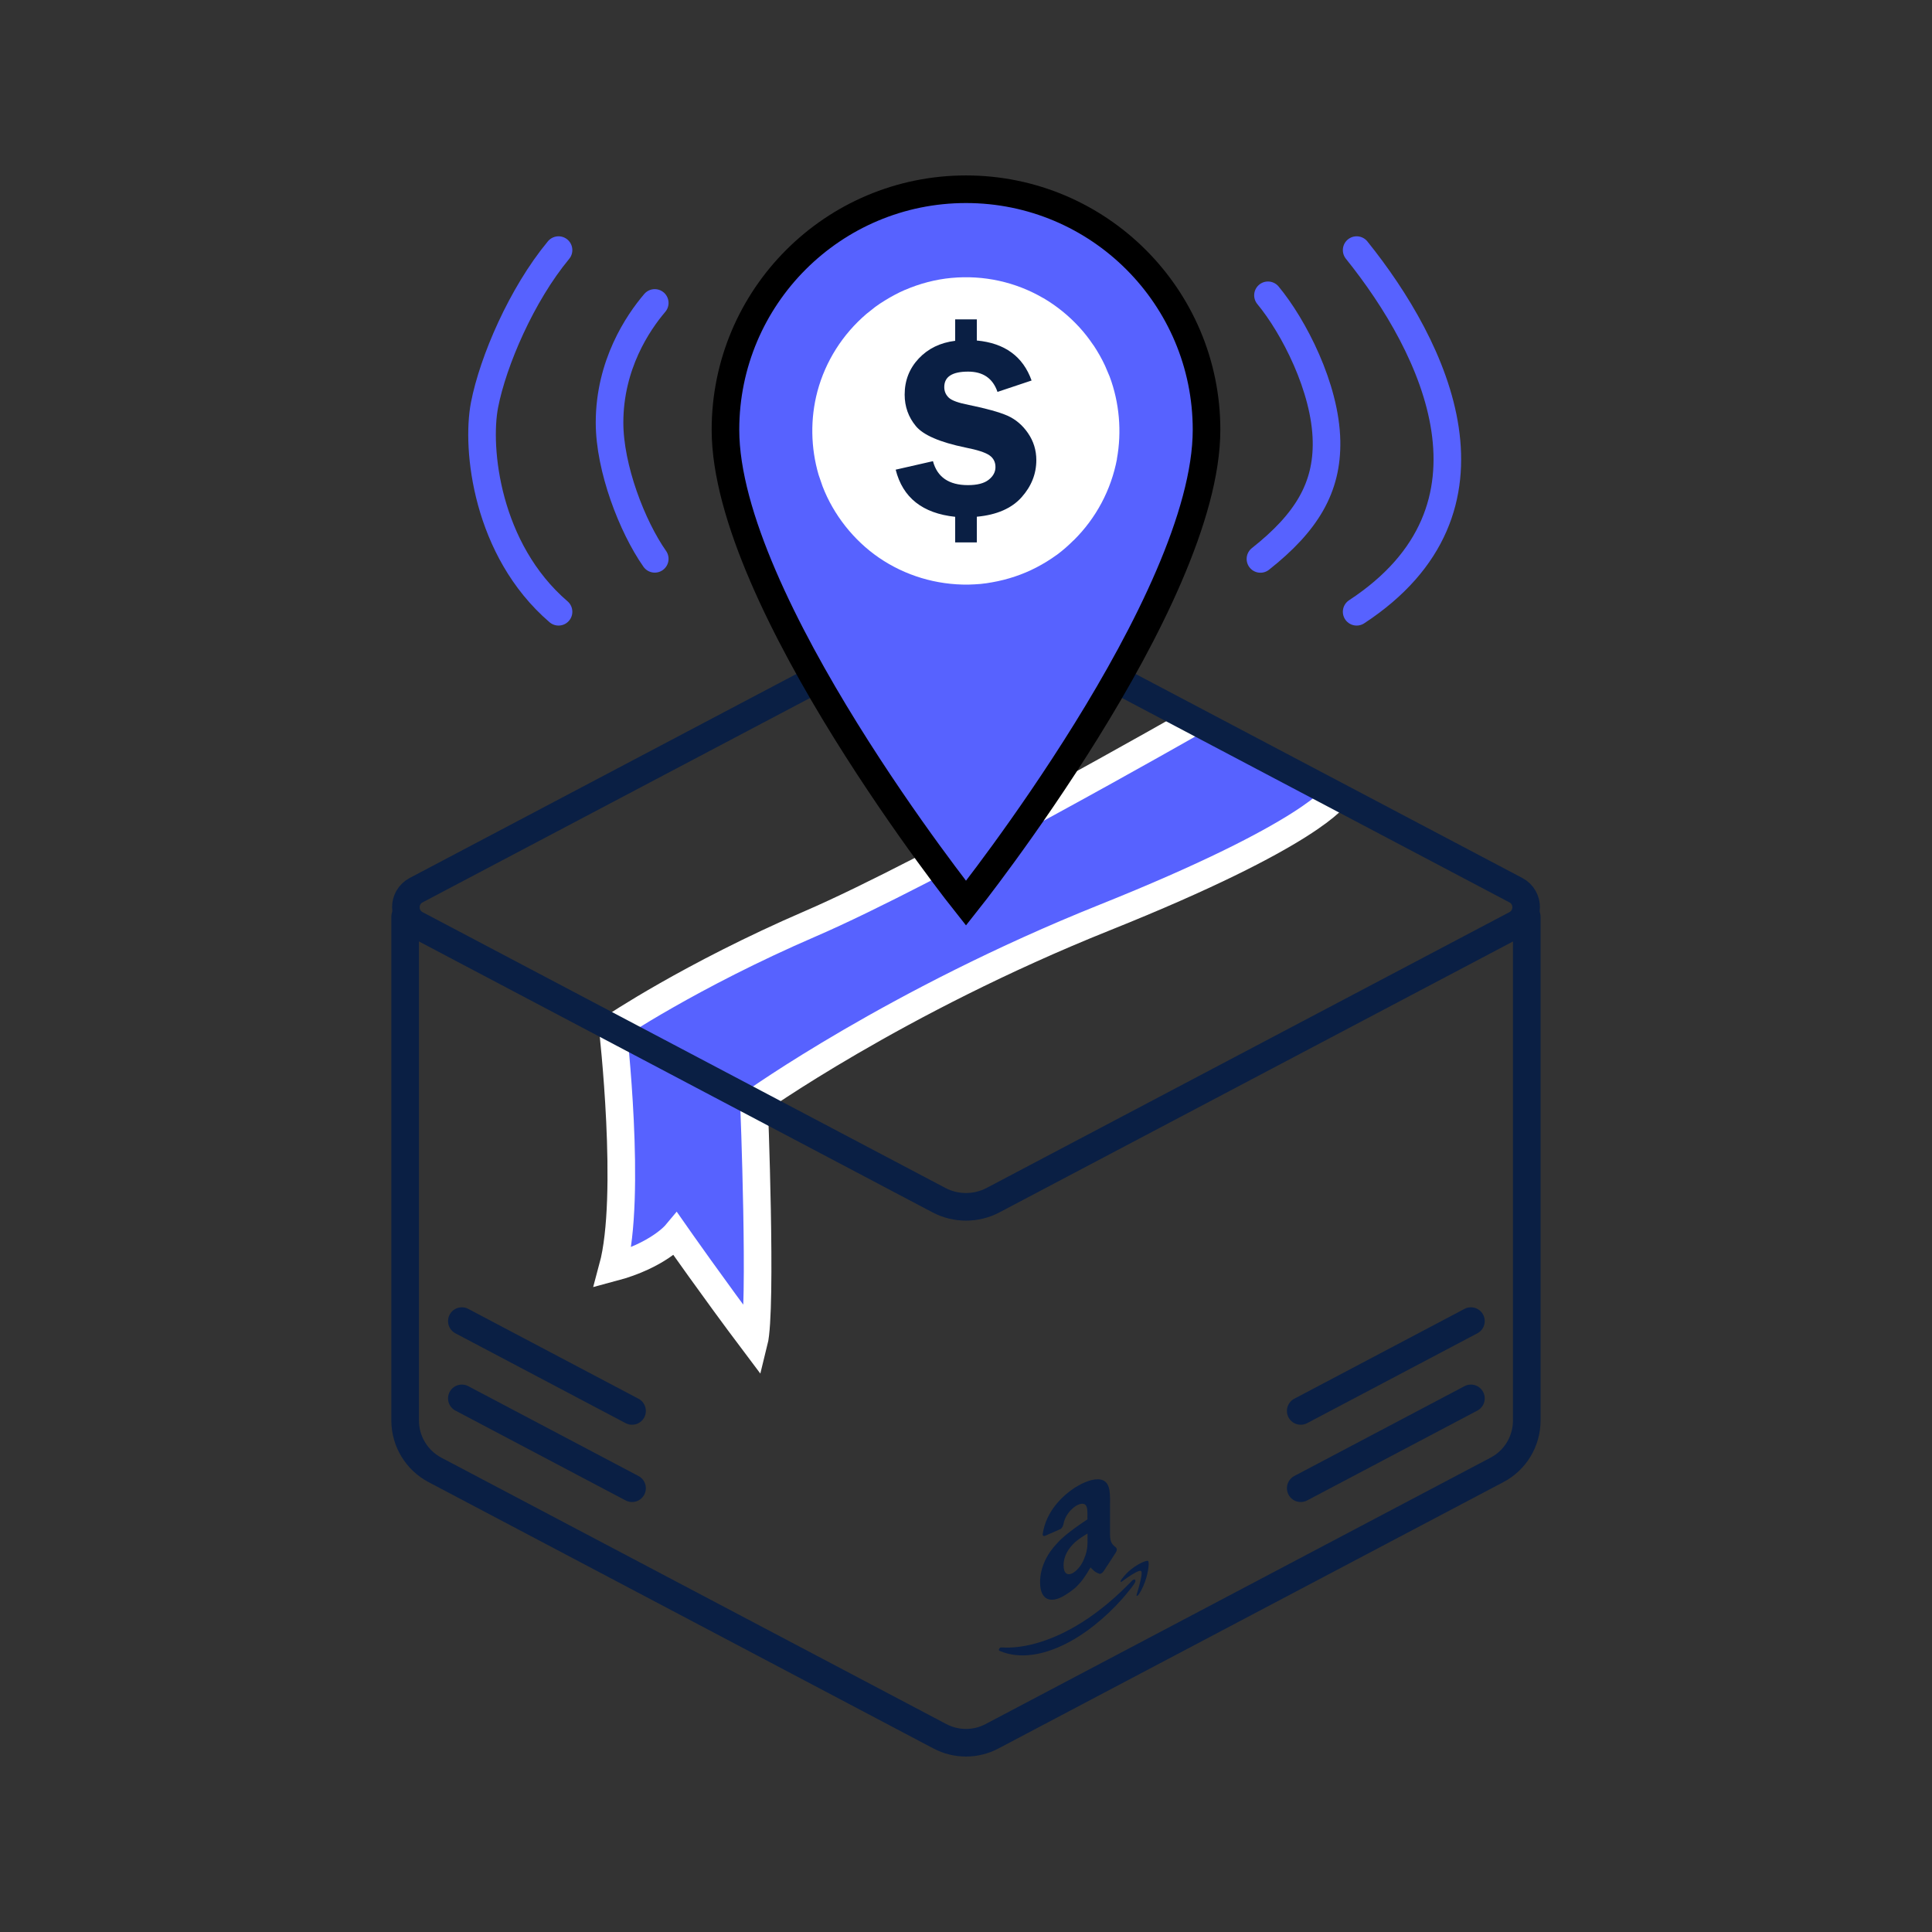<svg width="140" height="140" viewBox="0 0 140 140" fill="none" xmlns="http://www.w3.org/2000/svg">
<rect x="0" y="0" width="140" height="140" fill="#333333" stroke="none"/>
<path d="M96.824 57.638C96.824 57.638 95.172 60.431 80.038 66.493C64.904 72.555 54.635 79.898 54.635 79.898C54.635 79.898 55.23 94.878 54.635 97.258C51.716 93.38 48.965 89.446 48.965 89.446C48.965 89.446 47.684 90.979 44.401 91.854C45.801 86.674 44.401 74.494 44.401 74.494C44.401 74.494 50.022 70.693 58.73 66.934C67.438 63.175 86.59 52.234 86.59 52.234" fill="#5762FF"/>
<path d="M96.824 57.638C96.824 57.638 95.172 60.431 80.038 66.493C64.904 72.555 54.635 79.898 54.635 79.898C54.635 79.898 55.23 94.878 54.635 97.258C51.716 93.38 48.965 89.446 48.965 89.446C48.965 89.446 47.684 90.979 44.401 91.854C45.801 86.674 44.401 74.494 44.401 74.494C44.401 74.494 50.022 70.693 58.73 66.934C67.438 63.175 86.59 52.234 86.59 52.234" stroke="white" stroke-width="2" stroke-miterlimit="10"/>
<path d="M71.96 44.52L109.844 64.505C110.838 65.03 110.838 66.458 109.844 66.983L71.96 86.968C70.735 87.612 69.265 87.612 68.04 86.968L30.156 66.983C29.162 66.458 29.162 65.03 30.156 64.505L68.04 44.52C69.265 43.876 70.735 43.876 71.96 44.52Z" stroke="#0A1F44" stroke-width="2" stroke-linecap="round" stroke-linejoin="round"/>
<path d="M29.358 66.43V102.935C29.358 104.433 30.191 105.812 31.514 106.512L68.11 125.818C69.293 126.441 70.707 126.441 71.883 125.818L108.479 106.512C109.809 105.812 110.635 104.433 110.635 102.935V66.43" stroke="#0A1F44" stroke-width="2" stroke-linecap="round" stroke-linejoin="round"/>
<path d="M33.467 101.332L45.801 107.842" stroke="#0A1F44" stroke-width="2" stroke-linecap="round" stroke-linejoin="round"/>
<path d="M33.467 95.732L45.801 102.242" stroke="#0A1F44" stroke-width="2" stroke-linecap="round" stroke-linejoin="round"/>
<path d="M106.589 101.332L94.255 107.842" stroke="#0A1F44" stroke-width="2" stroke-linecap="round" stroke-linejoin="round"/>
<path d="M106.589 95.732L94.255 102.242" stroke="#0A1F44" stroke-width="2" stroke-linecap="round" stroke-linejoin="round"/>
<path d="M78.806 110.096C78.54 110.271 78.239 110.467 77.938 110.691C77.476 111.027 77.007 111.384 76.622 111.811C75.873 112.581 75.369 113.589 75.369 114.646C75.369 115.969 76.139 116.2 77.105 115.633C77.427 115.444 77.693 115.248 77.931 115.045C78.316 114.688 78.638 114.254 79.023 113.582C79.247 113.792 79.303 113.911 79.688 114.051C79.786 114.037 79.891 113.981 79.968 113.862C80.213 113.498 80.633 112.847 80.857 112.497C80.955 112.35 80.941 112.224 80.878 112.147C80.654 111.965 80.437 111.818 80.437 111.216V109.2C80.437 108.346 80.5 107.527 79.933 107.268C79.471 107.065 78.743 107.31 78.176 107.632L77.931 107.772C76.902 108.437 75.81 109.557 75.565 111.118C75.523 111.321 75.649 111.314 75.726 111.293L76.86 110.796C76.979 110.705 77.042 110.558 77.063 110.432C77.168 109.879 77.525 109.424 77.931 109.144L78.015 109.095C78.26 108.955 78.519 108.913 78.659 109.053C78.82 109.228 78.799 109.599 78.799 109.914V110.089L78.806 110.096ZM78.582 112.889C78.442 113.288 78.197 113.631 77.938 113.848C77.896 113.869 77.84 113.932 77.777 113.967C77.336 114.226 77.07 113.995 77.07 113.435C77.07 112.721 77.455 112.161 77.938 111.72C78.204 111.503 78.505 111.3 78.806 111.125V111.391C78.806 111.909 78.827 112.301 78.582 112.889ZM83.237 113.309V113.379C83.223 113.827 83.02 114.786 82.523 115.535C82.425 115.675 82.327 115.689 82.369 115.535C82.516 115.066 82.838 113.967 82.691 113.848C82.579 113.75 82.131 114.023 81.746 114.282C81.571 114.408 81.417 114.506 81.298 114.604C81.186 114.681 81.165 114.583 81.277 114.436C81.417 114.247 81.571 114.072 81.746 113.904C82.369 113.337 83.097 113.036 83.195 113.113C83.216 113.134 83.237 113.197 83.237 113.295V113.309ZM82.194 114.765C82.054 114.968 81.9 115.171 81.746 115.353C80.591 116.788 79.1 118.055 77.805 118.804C75.719 120.015 73.857 120.239 72.436 119.63C72.317 119.588 72.415 119.378 72.555 119.378C74.081 119.483 75.971 118.986 77.924 117.852C79.156 117.138 80.479 116.116 81.746 114.835C81.83 114.751 81.935 114.639 82.019 114.555C82.215 114.345 82.39 114.485 82.194 114.758V114.765Z" fill="#0A1F44"/>
<path d="M87.43 31.143C87.43 43.568 70 65.45 70 65.45C70 65.45 52.57 43.568 52.57 31.143C52.57 21.518 60.375 13.713 70 13.713C79.625 13.713 87.43 21.518 87.43 31.143Z" fill="#5762FF" stroke="black" stroke-width="2" stroke-miterlimit="10"/>
<path d="M80.941 33.257C80.514 35.504 79.429 37.541 77.812 39.144H77.805C77.413 39.536 77.014 39.886 76.573 40.215H76.566C76.104 40.551 75.614 40.852 75.103 41.118C74.109 41.636 73.01 42 71.89 42.196C71.617 42.245 71.358 42.287 71.057 42.315C70.777 42.336 70.476 42.357 70.154 42.364C67.851 42.385 65.597 41.72 63.679 40.404C61.866 39.158 60.396 37.303 59.605 35.238L59.318 34.405C58.744 32.438 58.709 30.338 59.234 28.357C59.822 26.166 61.068 24.213 62.79 22.743L63.434 22.232C63.665 22.064 63.896 21.91 64.141 21.763C64.582 21.49 65.114 21.203 65.576 21.007H65.583C66.654 20.545 67.802 20.244 68.943 20.139H68.95C71.274 19.922 73.591 20.426 75.614 21.609H75.621C76.587 22.183 77.427 22.862 78.197 23.695C78.589 24.122 78.897 24.521 79.219 24.997H79.226C79.541 25.473 79.828 25.97 80.073 26.495L80.409 27.286C81.116 29.176 81.298 31.283 80.934 33.257H80.941Z" fill="white"/>
<path d="M70.784 37.45V39.305H69.216V37.45C66.85 37.198 65.415 36.064 64.904 34.034L67.606 33.418C67.914 34.573 68.761 35.154 70.14 35.154C70.805 35.154 71.309 35.028 71.638 34.769C71.967 34.51 72.135 34.209 72.135 33.845C72.135 33.481 71.988 33.194 71.694 32.991C71.4 32.788 70.826 32.599 69.965 32.431C68.103 32.046 66.906 31.528 66.367 30.877C65.828 30.226 65.555 29.463 65.555 28.595C65.555 27.573 65.898 26.698 66.577 25.977C67.256 25.256 68.138 24.829 69.216 24.696V23.142H70.784V24.675C72.807 24.864 74.13 25.83 74.753 27.573L72.282 28.399C71.946 27.419 71.239 26.929 70.154 26.929C68.999 26.929 68.425 27.3 68.425 28.049C68.425 28.35 68.53 28.602 68.747 28.812C68.964 29.022 69.454 29.197 70.21 29.344C71.477 29.603 72.408 29.862 73.003 30.121C73.598 30.387 74.095 30.807 74.494 31.388C74.893 31.969 75.096 32.62 75.096 33.341C75.096 34.335 74.739 35.238 74.025 36.036C73.311 36.834 72.233 37.31 70.791 37.443L70.784 37.45Z" fill="#0A1F44"/>
<path d="M40.474 44.331C35.252 39.844 34.496 32.501 35.112 29.337C35.728 26.173 37.793 21.357 40.474 18.123" stroke="#5762FF" stroke-width="2" stroke-linecap="round" stroke-linejoin="round"/>
<path d="M98.308 18.123C104.02 25.235 109.676 36.876 98.308 44.331" stroke="#5762FF" stroke-width="2" stroke-linecap="round" stroke-linejoin="round"/>
<path d="M47.446 40.495C45.801 38.15 44.17 33.915 44.17 30.625C44.17 26.425 46.228 23.38 47.446 21.952" stroke="#5762FF" stroke-width="2" stroke-linecap="round" stroke-linejoin="round"/>
<path d="M91.882 21.399C93.73 23.625 96.054 28.091 96.124 31.962C96.187 35.343 94.682 37.856 91.336 40.502" stroke="#5762FF" stroke-width="2" stroke-linecap="round" stroke-linejoin="round"/>
</svg>
